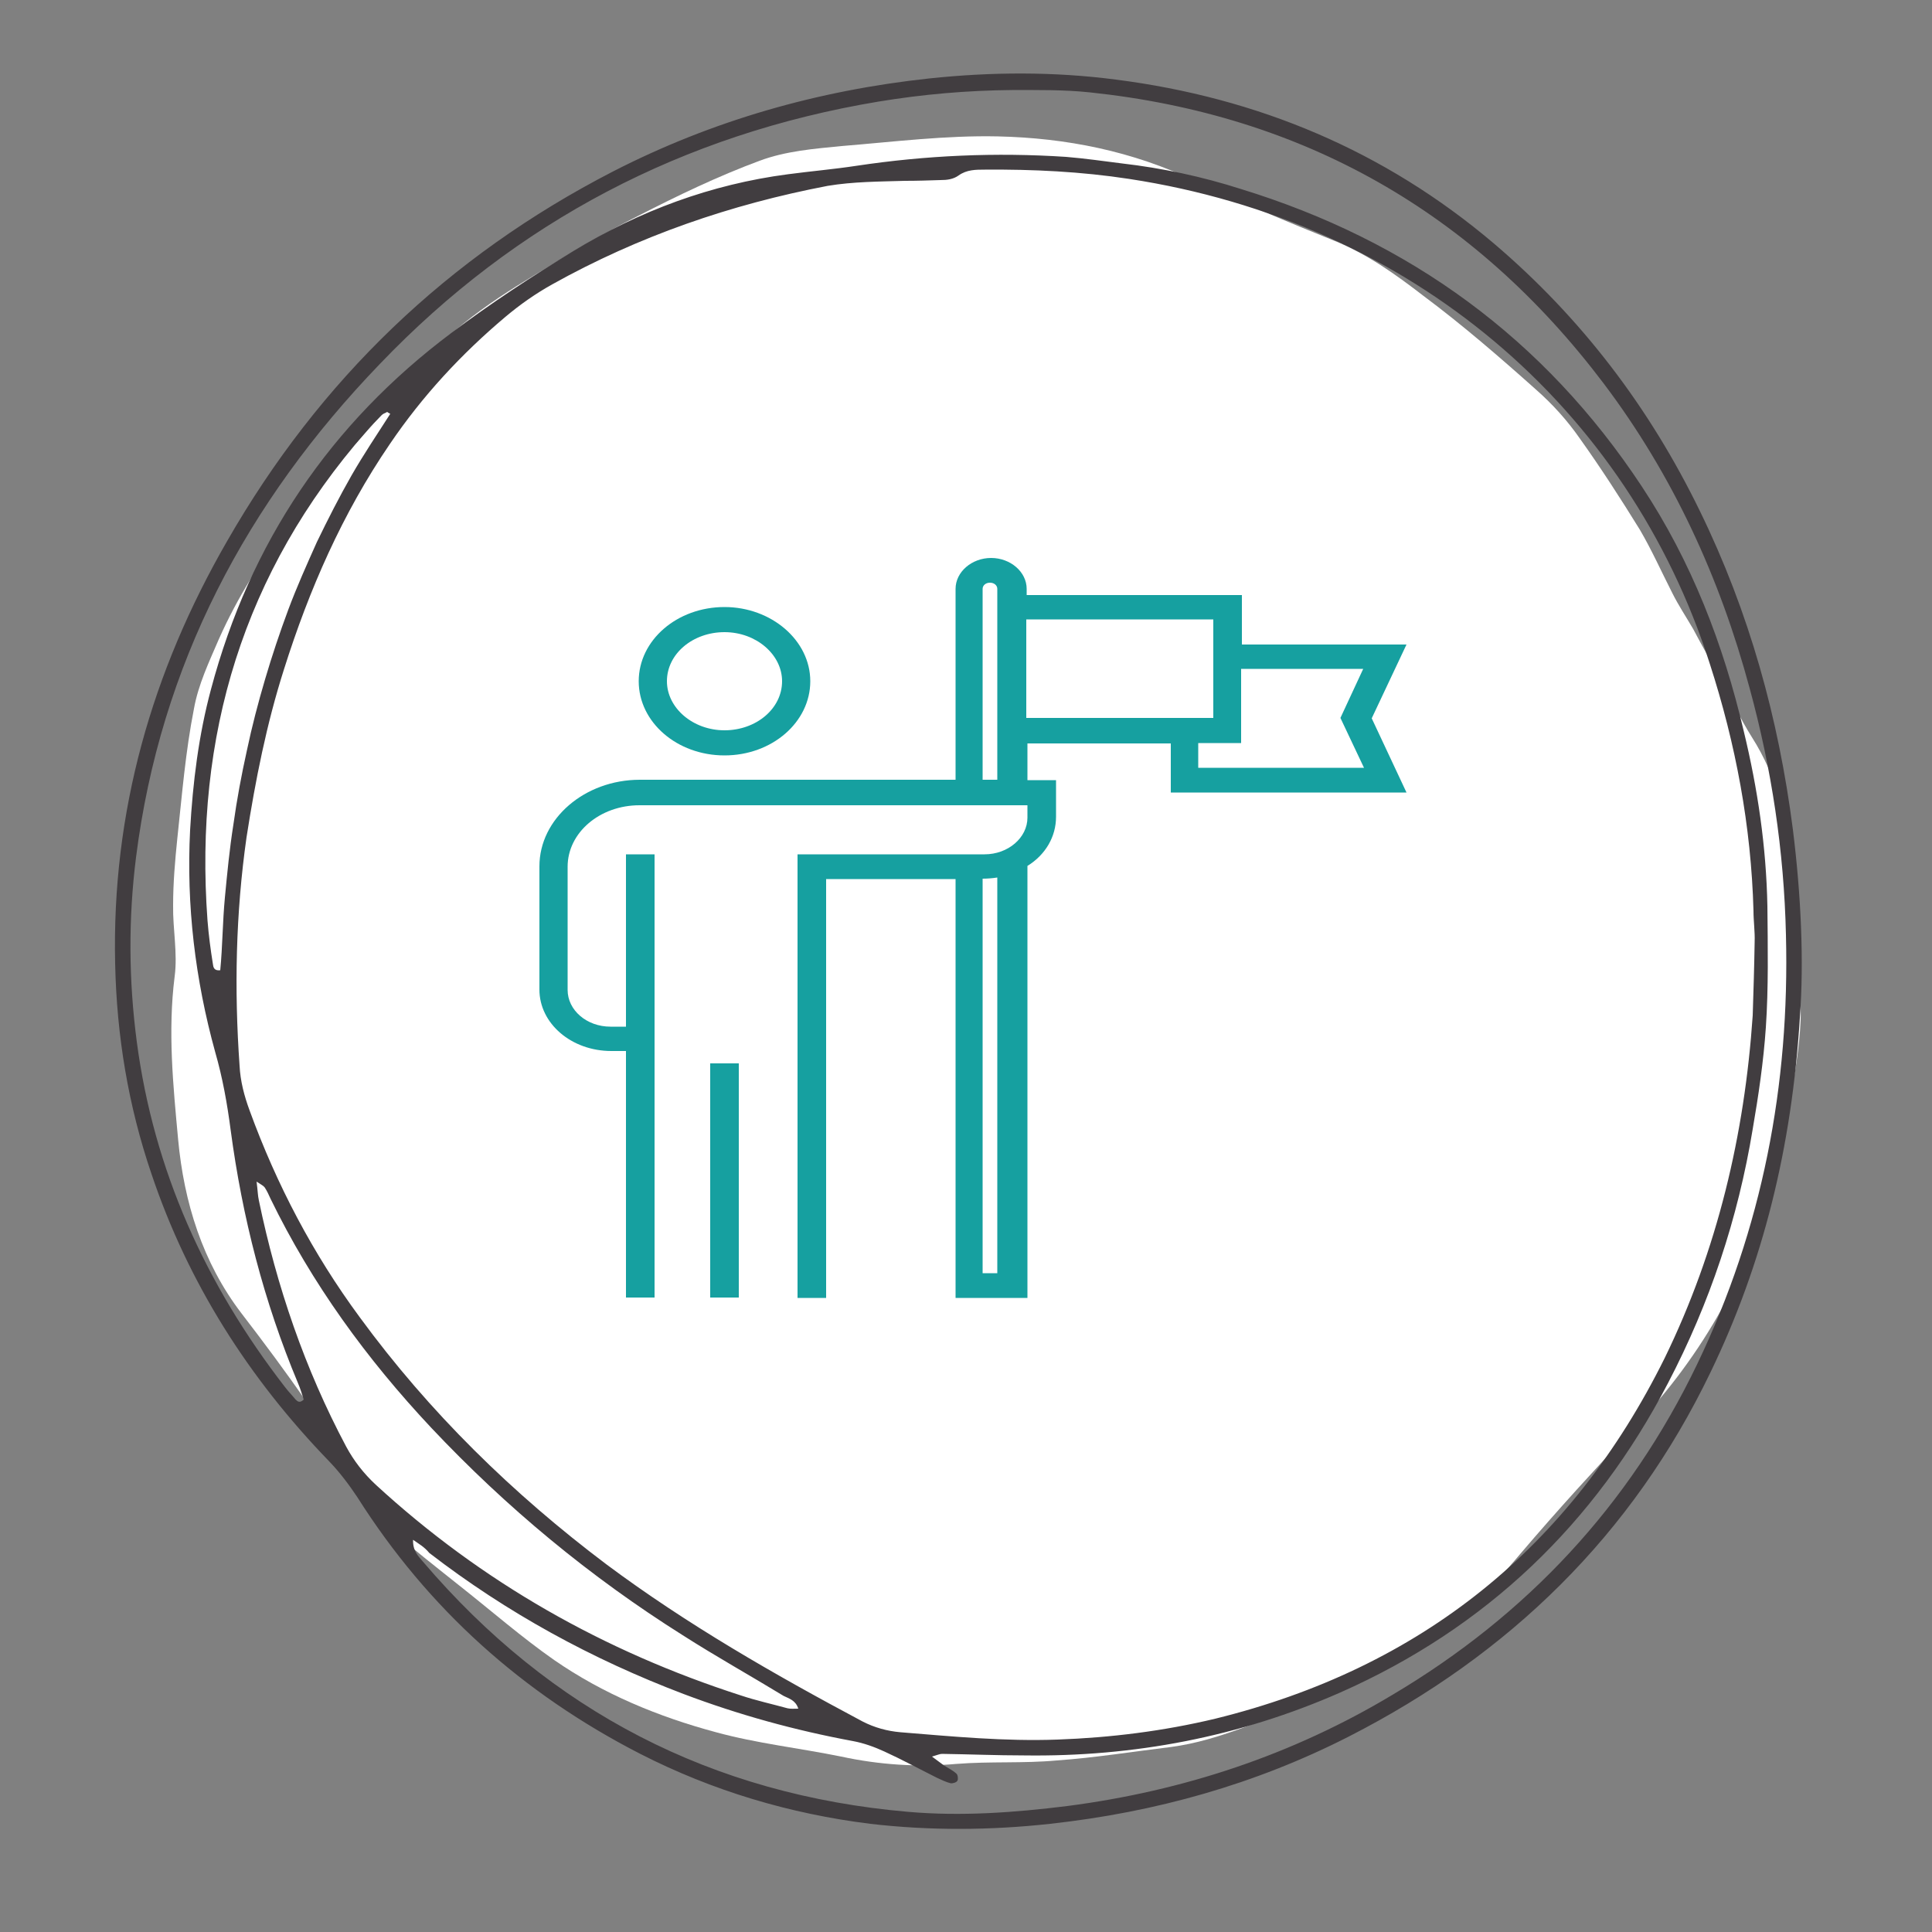 <?xml version="1.0" encoding="utf-8"?>
<!-- Generator: Adobe Illustrator 26.2.1, SVG Export Plug-In . SVG Version: 6.00 Build 0)  -->
<svg version="1.1" id="Layer_1" xmlns="http://www.w3.org/2000/svg" xmlns:xlink="http://www.w3.org/1999/xlink" x="0px" y="0px"
	 viewBox="0 0 500 500" style="enable-background:new 0 0 500 500;" xml:space="preserve">
<rect x="0" y="0" width="500" height="500" fill="#808080" stroke="none"/>
<style type="text/css">
	.st0{display:none;fill:#3F3F3F;}
	.st1{fill-rule:evenodd;clip-rule:evenodd;fill:#FFFFFF;}
	.st2{fill:#413D40;}
	.st3{display:none;}
	.st4{display:inline;}
	.st5{fill:#231F20;}
	.st6{fill:#16A0A0;}
	.st7{fill:#FFFFFF;}
</style>
<g id="Layer_1_00000059276360345052422150000008852023062585244328_">
	<g id="Layer_1_00000168083886728485746060000009931551872788920218_">
		<path class="st0" d="M477.3,268.6c-4.6,58.1-29.5,105.4-74.3,142.9c-19.8,16.6-39.5,33-63.2,43.7c-38.7,17.4-79,23.9-121,16.5
			c-78.3-13.8-132.9-58.6-166.5-129.6C32.2,299.5,26.4,254.4,33.7,208c14.2-91.4,78.6-164,165-183.6c75.5-17.3,142.1,2.3,197.5,55.5
			c38.5,37,64.8,82.6,77.2,135.3C477.5,232.7,478.5,250.6,477.3,268.6z M272.8,49.5c-35.5-1.8-60.1,1.2-88,11.1
			C87.6,94.6,37.9,192,60,285.9c13.4,56.5,46.1,99.8,95.2,130.4c36.4,22.6,75.4,34.1,119.2,28.5C402.2,428.5,485.1,296,442.6,174.4
			c-8.3-23.9-19-46.9-37.3-64.7C367.2,72.6,320.8,53.1,272.8,49.5z M330.8,53.1C244.9,12.2,119,39.2,64,149.3
			c-49.2,98.5-8.6,210.1,63.5,256.8c-88.3-71.5-99.4-189.2-53.3-266C121.8,60.9,223.9,16.8,330.8,53.1z M338,446.6
			c-17.3,5-34.7,8.3-52.6,9.7c-25.1,1.8-49.7-1.7-74.3-5.9c-41.7-7.2-77.8-25.5-108.9-54.2c-8.3-7.7-15.6-16.4-23.2-24.7
			C128.8,452.5,242.4,493.9,338,446.6z M453.2,300.1c-4.4,13.6-9.5,26.6-16,39.1s-14.2,24.3-23.1,35.2c-9,11.2-19,21.3-30.1,30.5
			c-10.9,9-22.6,16.8-35,23.5c-12,6.7-25,11.4-37.8,16.4C396.6,429.1,437.3,370.7,453.2,300.1z M468.1,236.6
			c0.9,32.6-3.7,64.3-14.4,95.1C467.3,301.3,472.2,269.6,468.1,236.6z"/>
		<path class="st1" d="M464.3,244.3c0.7,6.6,1.9,13.2,1.7,19.7c-0.3,7.3-1.6,14.6-3,21.9c-0.6,3.8-2.1,7.3-2.9,11
			c-3.1,14.5-7.1,29-14.5,41.8c-6.1,11-13.7,21.3-22.5,30.5c-10.1,10.8-20.1,21.7-29.7,33c-14.7,17.6-32.5,31.2-54.4,38.5
			c-11.9,4-23.2,9.7-35.8,11.4c-9.9,1.2-19.8,2.8-29.7,3.5c-8.6,0.8-17.2,0.2-26,0.9c-10.1,0.9-20.1,0.2-29.8-1.9
			c-10.8-2.2-21.8-3.4-32.4-6.3c-14.9-4-29.2-9.9-41.9-18.7c-8.3-5.8-16.1-12.6-24.2-19c-6-4.8-12.1-9.5-17.8-14.6
			c-2.7-2.6-5.3-5.6-7-9c-9.2-16.7-20.3-32-31.9-47.1c-10.1-13.2-14.9-28.8-16.4-45c-1.3-14.1-2.7-28-0.9-42.2
			c0.8-6-0.5-12.3-0.4-18.4c0-5.8,0.5-11.6,1.1-17.4c1.2-11.1,2.1-22.4,4.3-33.5c1.1-6.2,3.9-12.1,6.4-17.9
			c9.7-21.9,25.3-39.7,41.3-57.2c2.4-2.6,4.8-5.3,6.8-8.3c8.6-12.7,21-21.2,33.8-28.9c8.7-5.3,17.6-10.7,26.6-15.2
			c10.1-5.2,20.7-10.3,31.5-14.3c6.7-2.5,14-3.1,21.2-3.8c13.5-1.1,27-2.8,40.5-2.5c17.6,0.4,34.8,3.8,51.1,11.6
			c11.9,5.5,23.9,10.6,35.9,15.4c8.5,3.4,16,8.8,23,14.2c10.2,7.6,19.9,16,29.3,24.4c4.2,3.7,8,7.9,11.2,12.5
			c5.5,7.7,10.6,15.6,15.6,23.7c3.1,5.3,5.6,10.9,8.4,16.4c1.6,3.2,3.6,6.2,5.4,9.3c2.2,4.2,4.6,8.3,6.8,12.5
			c2.8,5.1,5.3,10.6,8.4,15.5c6.5,10.2,9.2,21.6,11.1,33.3c1.1,6.4,0.7,13.3,0.7,19.9C465.5,244.1,464.9,244.1,464.3,244.3z"/>
		<g id="Layer_3">
			<path class="st2" d="M465.8,263.4c-2.1,33.6-9.5,63.5-23.1,91.7c-20.3,42.2-52.1,73.1-93.6,94.3C324.8,461.8,299,469,271.8,472
				c-15.5,1.7-31.1,1.8-46.6,0c-20.8-2.6-40.7-8.5-59.5-18.1c-30.4-15.6-54.9-37.5-73.2-66.4c-2.2-3.3-4.6-6.5-7.4-9.4
				c-20.7-21.4-36.4-46-45.9-74.3c-6-17.6-9-35.7-9.4-54.4c-0.9-39.3,9.5-75.6,29-109.4c23.9-41.7,57.1-73.6,99.8-95.6
				c25.7-13.2,53.1-21,81.9-24.1c16.1-1.7,32.2-1.8,48.3,0.3c36.7,4.7,69.5,18.4,97.8,42.4c22.7,19.3,40.3,42.5,53.3,69.2
				c12.8,26.2,20.4,53.7,24.1,82.5C466.1,231.6,466.9,248.7,465.8,263.4z M453.6,262.8c0.2-6.3,0.4-12.7,0.5-19
				c0.1-2.7-0.3-5.4-0.3-8.1c-0.6-21.9-4.6-43.2-11.3-63.9C421.3,105.4,365,57.4,292.2,46.3c-12.4-1.9-24.9-2.5-37.3-2.4
				c-2.4,0-4.7,0-6.8,1.5c-1.4,1-3,1.2-4.7,1.2c-3.1,0.1-6.1,0.2-9.2,0.2c-6.7,0.2-13.4,0.2-20,1.3c-25.1,4.8-48.9,13-71.3,25.5
				c-4.3,2.4-8.3,5.2-12.1,8.4c-11.4,9.6-21.5,20.5-29.9,32.9c-12.3,18-20.9,37.7-27.4,58.3c-4.5,14.1-7.4,28.7-9.7,43.5
				C61,236.4,60.6,256,62,275.8c0.2,4,1.2,7.8,2.6,11.6c7,19.2,16.4,37.1,28.5,53.5c18,24.6,39.6,45.7,63.9,64
				c20.8,15.5,43.3,28.4,66.2,40.6c3.1,1.6,6.4,2.5,9.8,2.8c13.6,1.1,27,2.4,40.7,1.9c13.8-0.5,27.4-2.2,40.8-5.4
				c53.2-13.1,92-44.3,116.3-93.3C444.5,323.4,451.5,293.6,453.6,262.8z M106.9,398.5c-0.1,2.8,1.3,4.2,2.6,5.7
				c33,38.7,74.8,60.3,125.5,64.7c13.8,1.2,27.5,0.2,41.2-1.5c30-3.9,58.2-13.2,84.2-28.8c34.7-20.6,61.2-48.9,78.8-85.5
				c16.9-35.2,24-72.3,23-111.2c-0.5-21.7-3.7-42.9-9.4-63.8c-7.7-28.6-19.9-55.2-37.8-78.9c-33.5-44.3-77.8-69.5-133-75.3
				c-6.7-0.7-13.4-0.6-20.1-0.6c-11.6,0.1-23.1,1.1-34.6,3c-50.4,8.4-93.7,31-129,67.9C63.9,129.9,41.5,172,35.2,221.9
				c-2,15.9-1.9,31.8,0.2,47.7c4.4,33.3,17.8,62.8,38.3,89.3c0.9,1.2,1.9,2.2,2.8,3.3c0.5,0.5,1.1,1,2.1,0c-0.4-1.3-0.9-2.9-1.5-4.3
				c-8.8-21-14.4-42.9-17.4-65.4c-0.9-6.9-2.1-13.6-4-20.2c-5.2-18.8-7.5-38-6.5-57.5c0.7-12.3,2.2-24.5,5.4-36.4
				c10.1-38,30.9-68.8,62.3-92.3c10.1-7.6,20.8-14.6,31.6-21.2c17-10.3,35.5-17.2,55.4-19.8c6-0.8,11.9-1.3,17.8-2.2
				c18-2.7,36-3.5,54.2-2.3c4.9,0.4,9.7,1.1,14.5,1.7c10.4,1.2,20.7,3.4,30.7,6.6c43.7,13.4,78.6,38.8,103.8,77
				c12.9,19.5,21.1,40.8,26.4,63.4c3.6,14.9,5.8,29.8,6.1,45.2c0.1,10.5,0.3,21.1-0.4,31.4c-0.6,8.8-1.9,17.6-3.4,26.3
				c-3.8,23.1-11.1,45-21.9,65.7c-19,36.5-47.1,63.4-84.8,80.1c-26.1,11.5-53.5,16.7-81.9,16.3c-7.1,0-14.1-0.3-21.2-0.4
				c-0.6,0-1.2,0.3-2.6,0.7c1.3,1,2.2,1.6,3.1,2.3c1.1,0.7,2.2,1.2,3.2,2.1c0.4,0.3,0.5,1.4,0.3,1.8c-0.2,0.5-1.3,0.8-1.8,0.7
				c-1.2-0.3-2.4-0.9-3.5-1.4c-4.6-2.3-9-4.7-13.6-6.8c-2.6-1.2-5.4-2.2-8.1-2.7c-15.1-2.8-29.6-6.8-43.9-12.2
				c-23.7-9-45.7-21-65.8-36.5C109.8,400.3,108.3,399.5,106.9,398.5z M206.6,442.2c-0.7-2.2-2.4-2.6-3.8-3.3
				c-8.7-5.3-17.5-10.2-26.1-15.7c-24-15.1-45.7-33.1-65.1-53.7c-16.7-17.8-30.9-37.3-41.6-59.3c-0.4-0.9-0.9-2-1.5-2.9
				c-0.3-0.4-1-0.8-2.1-1.5c0.3,2.2,0.3,3.6,0.6,4.9c4.6,22.2,11.9,43.6,22.6,63.7c2,3.7,4.5,6.9,7.6,9.8
				c27.5,25.3,59.2,43.2,94.6,54.6c3.9,1.3,8,2.2,12,3.3C204.7,442.3,205.4,442.2,206.6,442.2z M101,107.1c-0.3-0.2-0.6-0.3-0.8-0.5
				c-0.4,0.3-1,0.4-1.4,0.8c-1.4,1.4-2.8,2.8-4.1,4.4C63,148,50.2,190.5,53.7,238.2c0.3,3.8,0.8,7.6,1.4,11.3
				c0.1,0.7,0.2,1.8,1.9,1.6c0.6-6.2,0.6-12.5,1.2-18.8c0.6-6.3,1.2-12.6,2.2-18.9c0.9-6.5,2.1-12.9,3.5-19.2
				c1.3-6.2,2.9-12.3,4.7-18.4c1.8-6.1,3.8-12.1,6-18s4.8-11.7,7.4-17.5c2.8-5.8,5.8-11.7,9-17.3C94.1,117.6,97.6,112.4,101,107.1z"
				/>
		</g>
		<g id="Layer_2_00000038397531605572396060000003583813833321936063_" class="st3">
			<g class="st4">
				<path class="st5" d="M44.9,129.2c-3.1,24.2-4.7,48.5-4.4,73c0.1,12,1.3,24.2,2.8,36.2s3.7,24,6.5,35.8
					c10.7,44.8,31,87.2,61.7,122c28.5,32.2,65.4,57.7,106.7,70.2c20.2,6.1,41.2,9.1,62.3,8.4c20.4-0.7,40.5-4.7,59.7-11.5
					c38.3-13.6,72.6-38.3,97.9-70c25.7-32.4,40.7-72,43.3-113.2c2.6-41.3-6.5-83.3-25.3-120c-19.2-37.7-48.5-69.6-84.9-91.2
					c-37.7-22.4-81.7-33.8-125.5-33.8c-43.9,0-88,11.2-125.6,33.9c-18.9,11.4-36,25.6-49.8,42.7c-14.8,18.4-24.7,40-29.1,63.1
					C36.3,200,37.5,226,42.6,251c4.5,22.7,12.1,45,22.1,65.7c19,39.4,48.2,75,85.7,98c33,20.2,71.8,30.1,110.4,29.9
					c38.4-0.2,77.1-10,110.2-29.8c33.2-19.7,59.3-49,74.9-84.4c15.3-34.7,20-74.1,15-111.6c-5.1-37.3-19.9-73.6-44.7-102.1
					c-26-29.8-62-49.4-100.5-57.5c-39-8.1-80-4.9-116.9,10C181.4,76.2,165.3,87,151,99c-1.5,1.3,0.5,3.6,2.1,2.3
					C168,88.7,185.3,80,203.6,73.1c18-6.8,37.1-10.8,56.2-11.9C298,58.9,337,67,370.2,86.4c32.5,19.1,57,48.5,71.3,83.2
					c13.9,33.8,17.7,71.6,12.1,107.7c-5.5,35.8-20.8,70.8-45.6,97.6c-25.2,27.4-58.7,46-94.7,55c-35.9,9-74.3,8.9-110-1.2
					c-17.9-5-35.2-12.5-50.9-22.5c-17.8-11.3-33.6-25.7-47.2-41.8C76.9,330.7,58,289,50,245.8c-4.5-24.2-5.5-49.5-0.1-73.7
					c4.9-22.1,15.1-42.3,29.7-59.5c27.3-32.3,67.2-53.4,107.8-63.3c41.1-10.1,85-9.3,125.7,2.2c40.4,11.5,77.6,33.5,105.6,65
					c26.6,29.9,44.6,67.3,52.4,106.4c7.7,39.3,5,80.8-10,118.1c-14.9,36.7-41.4,68.2-73.9,90.8c-32.3,22.4-71.1,36.1-110.5,36.7
					c-41.8,0.7-82.6-13.8-116.9-37.4c-35.1-24.2-63.4-57.6-82.4-95.8c-21.3-42.9-31.1-90.1-33.7-137.8c-1.3-22.9-0.6-45.8,2.1-68.6
					C45.9,128.7,45,128.6,44.9,129.2L44.9,129.2z"/>
			</g>
		</g>
	</g>
</g>
<g id="Layer_3_00000144306299594946249910000018190314843909541287_" class="st3">
	<g class="st4">
		<g>
			<path class="st6" d="M247.6,135.4c-9.3,0-16.8,7.5-16.8,16.8s7.5,16.8,16.8,16.8c9.3,0,16.8-7.5,16.8-16.8
				S256.9,135.4,247.6,135.4z M247.6,164.2c-6.6,0-12-5.4-12-12s5.4-12,12-12s12,5.4,12,12S254.2,164.2,247.6,164.2z"/>
		</g>
	</g>
	<g class="st4">
		<g>
			<path class="st6" d="M254.8,171.4h-14.4c-11.9,0-21.6,9.7-21.6,21.6v40.8h9.6v45.6h4.8v-55.2h-4.8v4.8h-4.8v-36
				c0-9.3,7.5-16.8,16.8-16.8h14.4c9.3,0,16.8,7.5,16.8,16.8v36h-4.8v-4.8H262v55.2h4.8v-45.6h9.6V193
				C276.4,181.1,266.7,171.4,254.8,171.4z"/>
		</g>
	</g>
	<g class="st4">
		<g>
			<rect x="245.2" y="233.8" class="st6" width="4.8" height="45.6"/>
		</g>
	</g>
	<g class="st4">
		<g>
			<path class="st6" d="M295.6,159.4c-8,0-14.4,6.4-14.4,14.4c0,7.9,6.5,14.4,14.4,14.4c8,0,14.4-6.4,14.4-14.4
				C310,165.8,303.6,159.4,295.6,159.4z M295.6,183.4c-5.3,0-9.6-4.3-9.6-9.6s4.3-9.6,9.6-9.6c5.3,0,9.6,4.3,9.6,9.6
				C305.2,179.1,300.9,183.4,295.6,183.4z"/>
		</g>
	</g>
	<g class="st4">
		<g>
			<path class="st6" d="M302.8,190.6h-21.6v4.8h21.6c6.6,0,12,5.4,12,12v31.2H310v-4.8h-4.8v45.6h4.8v-36h9.6v-36
				C319.6,198.1,312.1,190.6,302.8,190.6z"/>
		</g>
	</g>
	<g class="st4">
		<g>
			<polygon class="st6" points="281.2,233.8 281.2,238.6 271.6,238.6 271.6,243.4 281.2,243.4 281.2,279.4 286,279.4 286,233.8 			
				"/>
		</g>
	</g>
	<g class="st4">
		<g>
			<rect x="293.2" y="243.4" class="st6" width="4.8" height="36"/>
		</g>
	</g>
	<g class="st4">
		<g>
			<path class="st6" d="M199.6,159.4c-8,0-14.4,6.4-14.4,14.4c0,7.9,6.5,14.4,14.4,14.4c8,0,14.4-6.4,14.4-14.4
				C214,165.8,207.6,159.4,199.6,159.4z M199.6,183.4c-5.3,0-9.6-4.3-9.6-9.6s4.3-9.6,9.6-9.6s9.6,4.3,9.6,9.6
				C209.2,179.1,204.9,183.4,199.6,183.4z"/>
		</g>
	</g>
	<g class="st4">
		<g>
			<path class="st6" d="M192.4,190.6c-9.3,0-16.8,7.5-16.8,16.8v36h9.6v36h4.8v-45.6h-4.8v4.8h-4.8v-31.2c0-6.6,5.4-12,12-12H214
				v-4.8L192.4,190.6L192.4,190.6z"/>
		</g>
	</g>
	<g class="st4">
		<g>
			<polygon class="st6" points="214,238.6 214,233.8 209.2,233.8 209.2,279.4 214,279.4 214,243.4 223.6,243.4 223.6,238.6 			"/>
		</g>
	</g>
	<g class="st4">
		<g>
			<rect x="197.2" y="243.4" class="st6" width="4.8" height="36"/>
		</g>
	</g>
</g>
<g id="Enablement" class="st3">
	<g class="st4">
		<g>
			<path class="st7" d="M286.5,312.5h-78.8c-30.4,0-55.2-24.8-55.2-55.2c0-30.4,24.7-55.2,55.2-55.2h78.8
				c30.4,0,55.2,24.8,55.2,55.2C341.7,287.7,317,312.5,286.5,312.5z M207.7,210c-26.1,0-47.3,21.2-47.3,47.3s21.2,47.3,47.3,47.3
				h78.8c26.1,0,47.3-21.2,47.3-47.3c0-26.1-21.2-47.3-47.3-47.3L207.7,210L207.7,210z"/>
		</g>
		<g>
			<path class="st7" d="M286.5,288.8c-17.4,0-31.5-14.1-31.5-31.5s14.1-31.5,31.5-31.5s31.5,14.1,31.5,31.5
				C318.1,274.7,303.9,288.8,286.5,288.8z M286.5,233.7c-13,0-23.6,10.6-23.6,23.6c0,13,10.6,23.6,23.6,23.6s23.6-10.6,23.6-23.6
				C310.2,244.3,299.6,233.7,286.5,233.7z"/>
		</g>
	</g>
</g>
<g id="Layer_4">
	<path class="st6" d="M187.5,195.5c12.3,0,22.2-8.6,22.2-19.2c0-10.6-10.1-19.2-22.2-19.2c-12.3,0-22.2,8.6-22.2,19.2
		S175.2,195.5,187.5,195.5z M187.5,163.6c8.2,0,14.9,5.8,14.9,12.7c0,7.1-6.7,12.7-14.9,12.7s-14.9-5.8-14.9-12.7
		C172.6,169.2,179.3,163.6,187.5,163.6z"/>
	<path class="st6" d="M183.8,275.2h7.4v60.6h-7.4V275.2z"/>
	<path class="st6" d="M364,166.8h-42.6V154h-55.7v-1.6c0-4.4-4.2-8-9.2-8s-9.2,3.6-9.2,8v49.4h-81.7c-14.3,0-26,10.1-26,22.4v31.9
		c0,8.8,8.3,15.9,18.6,15.9h3.8v63.8h7.4V221.1H162v44.6h-4c-6.2,0-11.1-4.3-11.1-9.5v-31.9c0-8.8,8.3-15.9,18.6-15.9h100.4v3.2
		c0,5.2-5,9.5-11.1,9.5h-48.4v114.8h7.4V227.5h33.5v108.4h18.6V224.1c4.7-2.9,7.4-7.6,7.4-12.7v-9.5h-7.4v-9.5H303v12.7h61l-9-19.2
		L364,166.8z M258.1,329.5h-3.8V227.4c1.2,0,2.5-0.1,3.8-0.3V329.5z M258.1,201.8h-3.8v-49.4c0-0.9,0.8-1.6,1.9-1.6s1.9,0.7,1.9,1.6
		V201.8L258.1,201.8z M265.6,160.3H314v25.5h-48.4V160.3z M353,198.7h-42.9v-6.4h11.1v-19.2h31.6l-5.9,12.7L353,198.7z"/>
</g>
</svg>

